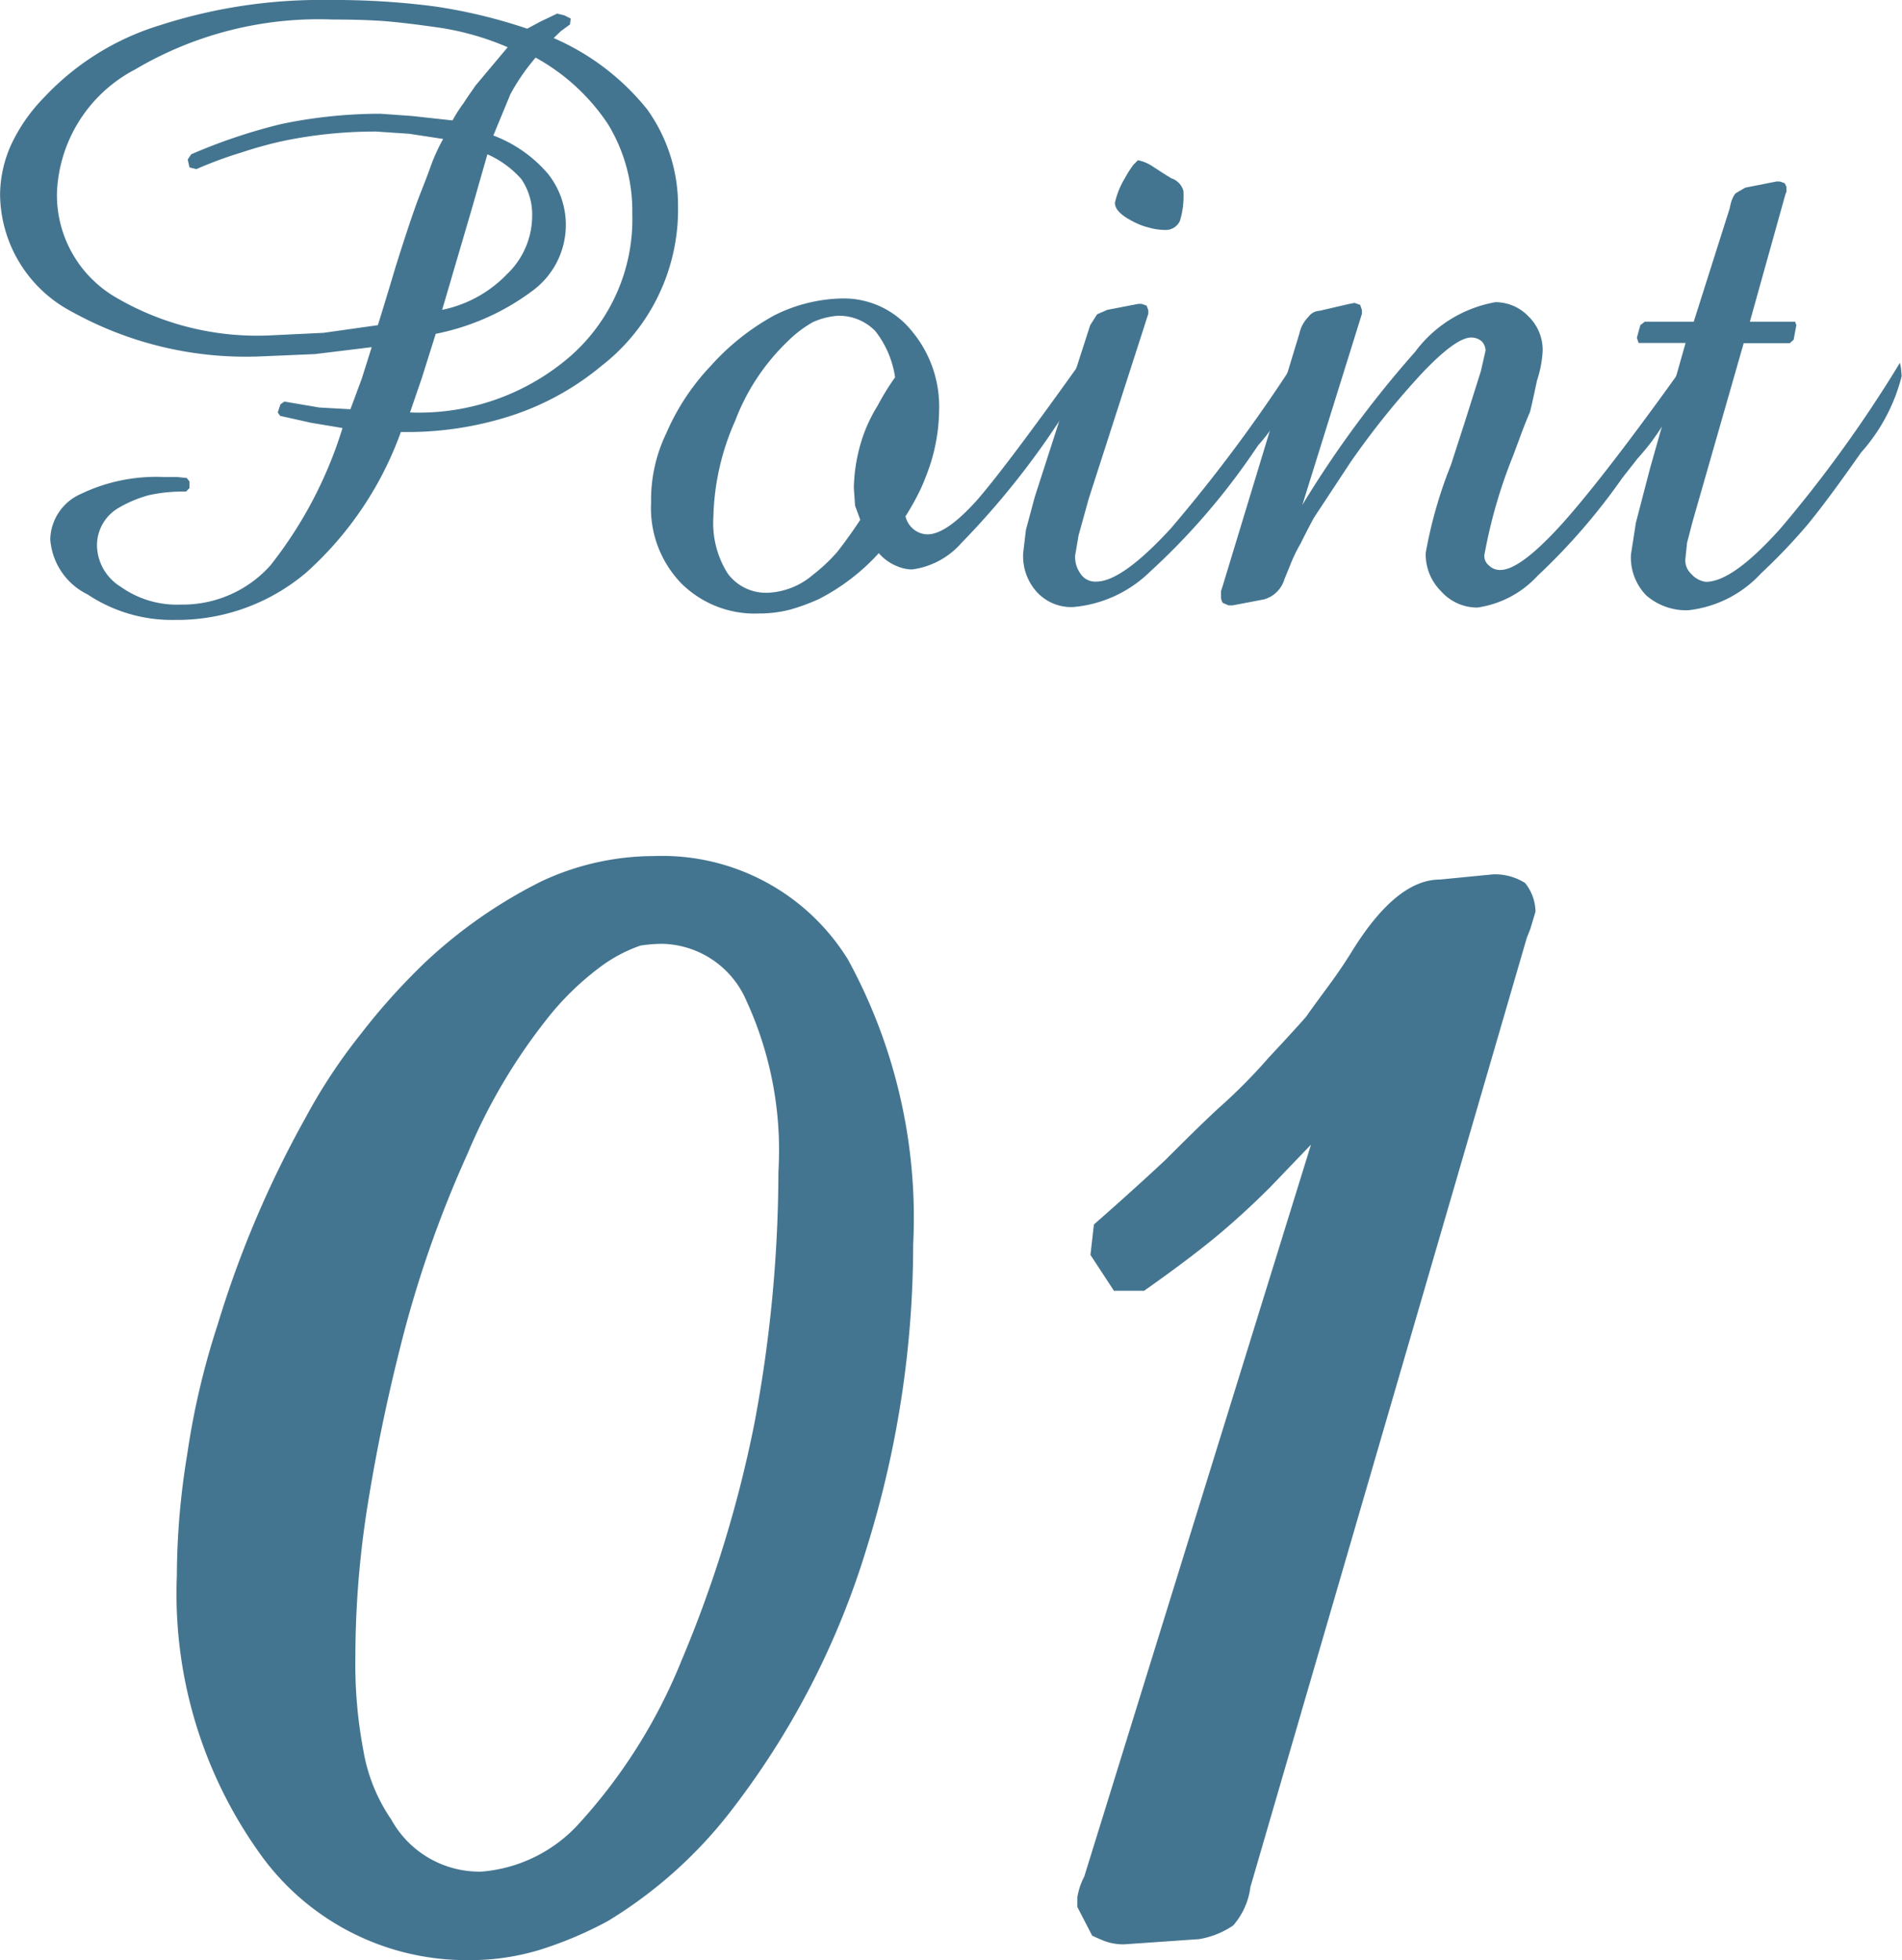 <svg xmlns="http://www.w3.org/2000/svg" width="76.924" height="79.268" viewBox="0 0 7.692 7.927"><defs><style>.cls-1{fill:#447590;}</style></defs><g id="レイヤー_2" data-name="レイヤー 2"><g id="main"><path class="cls-1" d="M3.693,5.033a4.126,4.126,0,0,1-.187,1.224,3.297,3.297,0,0,1-.538,1.051,1.826,1.826,0,0,1-.51.461,1.546,1.546,0,0,1-.274.116.968.968,0,0,1-.288.042,1.026,1.026,0,0,1-.851-.439A1.804,1.804,0,0,1,.715,6.373a3.058,3.058,0,0,1,.042-.492,3.127,3.127,0,0,1,.123-.524,4.224,4.224,0,0,1,.355-.836,2.239,2.239,0,0,1,.222-.337A2.606,2.606,0,0,1,1.717,3.894a1.964,1.964,0,0,1,.475-.331A1.076,1.076,0,0,1,2.645,3.462a.883.883,0,0,1,.784.418A2.177,2.177,0,0,1,3.693,5.033Zm-.545-.295a1.449,1.449,0,0,0-.13-.692.379.379,0,0,0-.337-.229.594.594,0,0,0-.091.007.604.604,0,0,0-.151.078,1.138,1.138,0,0,0-.232.225,2.311,2.311,0,0,0-.316.538,4.589,4.589,0,0,0-.271.777q-.081.32-.132.636a3.912,3.912,0,0,0-.051.626,1.861,1.861,0,0,0,.032.373.697.697,0,0,0,.113.281.407.407,0,0,0,.365.211.596.596,0,0,0,.397-.197,2.193,2.193,0,0,0,.411-.654,4.96,4.96,0,0,0,.295-.957A5.546,5.546,0,0,0,3.148,4.738Z"/><path class="cls-1" d="M6.21,3.687l-.021.07L6.175,3.792,5.057,7.631a.291.291,0,0,1-.07.156.347.347,0,0,1-.137.055l-.302.021a.214.214,0,0,1-.083-.014c-.022-.009-.038-.016-.048-.021l-.06-.116V7.673a.272.272,0,0,1,.028-.084l.917-2.96-.165.172q-.116.116-.232.211c-.075.061-.167.13-.278.208H4.505L4.41,5.075l.014-.123c.115-.101.211-.188.288-.26.105-.105.182-.18.229-.222a2.193,2.193,0,0,0,.19-.193q.102-.109.151-.165c.028-.04.06-.083.093-.128q.051-.069.094-.139.179-.288.354-.288l.215-.021A.228.228,0,0,1,6.168,3.571.19.19,0,0,1,6.21,3.687Z"/><path class="cls-1" d="M.766,1.974.752,1.988A.651.651,0,0,0,.604,2.002a.503.503,0,0,0-.123.051A.175.175,0,0,0,.392,2.208a.2.2,0,0,0,.096.165A.392.392,0,0,0,.731,2.445a.476.476,0,0,0,.362-.158,1.701,1.701,0,0,0,.292-.556L1.259,1.71l-.126-.028L1.123,1.668l.011-.033L1.15,1.624l.141.024.126.007.046-.124.04-.127-.23.028-.212.009A1.45,1.45,0,0,1,.291,1.261.541.541,0,0,1,0,.785.5.5,0,0,1,.044.587.688.688,0,0,1,.178.394a1.068,1.068,0,0,1,.469-.292A2.114,2.114,0,0,1,1.332,0,3.119,3.119,0,0,1,1.758.026a2.13,2.13,0,0,1,.374.09L2.184.088l.069-.033.029.007L2.308.075,2.305.099,2.268.126,2.239.154a.988.988,0,0,1,.378.288.667.667,0,0,1,.125.393.8.8,0,0,1-.31.645,1.105,1.105,0,0,1-.358.199,1.367,1.367,0,0,1-.453.068,1.399,1.399,0,0,1-.381.567A.806.806,0,0,1,.708,2.507.615.615,0,0,1,.354,2.404a.27.27,0,0,1-.151-.223.206.206,0,0,1,.125-.184.703.703,0,0,1,.332-.068H.715l.04.004.011.014Zm.762-.659q.037-.119.072-.237C1.639.954,1.67.861,1.693.8,1.708.761,1.726.717,1.744.666A.747.747,0,0,1,1.792.562L1.655.541,1.521.532a1.834,1.834,0,0,0-.371.037A1.676,1.676,0,0,0,.975.617,1.634,1.634,0,0,0,.794.684L.766.677.759.645.773.624A2.244,2.244,0,0,1,1.14.501,1.963,1.963,0,0,1,1.539.46L1.665.469l.165.018A.569.569,0,0,1,1.874.418c.014-.022.031-.046.049-.072L2.053.191A1.117,1.117,0,0,0,1.784.113C1.695.1,1.621.091,1.562.086,1.499.081,1.426.079,1.346.079A1.458,1.458,0,0,0,.546.281a.588.588,0,0,0-.316.501.479.479,0,0,0,.237.42,1.13,1.13,0,0,0,.632.154l.209-.01ZM1.658,1.668a.934.934,0,0,0,.648-.227.737.737,0,0,0,.251-.577A.673.673,0,0,0,2.458.501.834.834,0,0,0,2.166.233.842.842,0,0,0,2.064.381l-.069.167a.541.541,0,0,1,.221.155.331.331,0,0,1-.056.468.966.966,0,0,1-.398.179l-.056.178Zm.13-.415a.503.503,0,0,0,.262-.144A.327.327,0,0,0,2.152.875a.254.254,0,0,0-.044-.151A.398.398,0,0,0,1.971.624L1.906.851Z"/><path class="cls-1" d="M3.662,2.088a.095.095,0,0,0,.036.055.091.091,0,0,0,.053.018c.051,0,.117-.046.199-.137q.119-.136.429-.571l.007.018.003.021a.255.255,0,0,1-.032.103l-.119.176a3.288,3.288,0,0,1-.35.425.321.321,0,0,1-.2.107.16.16,0,0,1-.062-.014.19.19,0,0,1-.072-.052.854.854,0,0,1-.241.185.795.795,0,0,1-.12.044.5.5,0,0,1-.123.015.421.421,0,0,1-.316-.123.438.438,0,0,1-.121-.325A.621.621,0,0,1,2.695,1.751a.929.929,0,0,1,.179-.271.968.968,0,0,1,.258-.205.637.637,0,0,1,.274-.068.353.353,0,0,1,.28.13.475.475,0,0,1,.112.319.748.748,0,0,1-.032.21,1.026,1.026,0,0,1-.041.108A1.043,1.043,0,0,1,3.662,2.088Zm-.042-.561A.396.396,0,0,0,3.54,1.339a.205.205,0,0,0-.151-.062.294.294,0,0,0-.102.026.472.472,0,0,0-.1.076.872.872,0,0,0-.214.323,1.008,1.008,0,0,0-.088.389.382.382,0,0,0,.057.227.192.192,0,0,0,.166.079.298.298,0,0,0,.179-.072.684.684,0,0,0,.099-.093c.025-.032.057-.075.093-.13l-.021-.057-.005-.072a.688.688,0,0,1,.041-.22.627.627,0,0,1,.055-.112A1.014,1.014,0,0,1,3.619,1.527Z"/><path class="cls-1" d="M4.185,2.009l.224-.694.028-.044.041-.018.125-.024h.014l.02.007.007.018v.015l-.241.748-.041.148-.014.082a.116.116,0,0,0,.021.072.071.071,0,0,0,.065.033c.069,0,.17-.072.302-.216a6.246,6.246,0,0,0,.501-.674l.003.028.004.018a.676.676,0,0,1-.155.292l-.035.051a2.762,2.762,0,0,1-.404.462.507.507,0,0,1-.31.142.189.189,0,0,1-.147-.061.216.216,0,0,1-.055-.158l.011-.093Zm.529-1.079A.25.25,0,0,1,4.645.92.274.274,0,0,1,4.577.893C4.532.869,4.509.846,4.509.82A.328.328,0,0,1,4.549.721.444.444,0,0,1,4.584.666L4.602.648a.161.161,0,0,1,.058.024l.051.033L4.737.721a.074.074,0,0,1,.049.051.344.344,0,0,1-.014.121A.063.063,0,0,1,4.714.93Z"/><path class="cls-1" d="M4.945,2.369l.31-1.02a.136.136,0,0,1,.037-.068.057.057,0,0,1,.044-.024l.121-.028.021-.004.023.008.007.021v.015L5.267,2.042a4.279,4.279,0,0,1,.456-.619.517.517,0,0,1,.325-.201.184.184,0,0,1,.133.057.189.189,0,0,1,.058.14.452.452,0,0,1-.023.12q-.018.086-.028.126c-.019.045-.032.079-.041.104l-.028.075a2.046,2.046,0,0,0-.116.402.049.049,0,0,0,.019.041.062.062,0,0,0,.046.018c.055,0,.14-.065.256-.194q.173-.195.482-.627l.007.021.003.022a.925.925,0,0,1-.193.327l-.062.079a2.52,2.52,0,0,1-.343.396A.409.409,0,0,1,5.975,2.457a.195.195,0,0,1-.147-.066.21.21,0,0,1-.062-.155,1.806,1.806,0,0,1,.102-.356L5.924,1.707,5.989,1.501l.019-.083a.055.055,0,0,0-.016-.038.064.064,0,0,0-.042-.015c-.041,0-.106.047-.195.14A3.255,3.255,0,0,0,5.46,1.872l-.147.223q-.035.066-.053.103A.639.639,0,0,0,5.216,2.29l-.021.051a.12.12,0,0,1-.083.083l-.126.024H4.968L4.945,2.438A.052.052,0,0,1,4.938,2.417V2.391Z"/><path class="cls-1" d="M6.673,1.895l.144-.508H6.627l-.007-.021.014-.051.018-.014H6.85l.145-.457C6.999.826,7.002.813,7.005.807A.094.094,0,0,1,7.019.782L7.058.759,7.184.734h.014l.02.007.007.015V.775L7.221.785l-.144.516h.183l.005.014-.011.059-.016.014H7.052l-.206.719-.023.088-.007.067a.074.074,0,0,0,.023.058.095.095,0,0,0,.06.033c.073,0,.173-.072.302-.216a5.221,5.221,0,0,0,.483-.67l.004.021.003.033a.733.733,0,0,1-.158.302l-.007.008c-.08.114-.151.212-.216.291a2.364,2.364,0,0,1-.188.197.47.47,0,0,1-.295.149.247.247,0,0,1-.169-.06.22.22,0,0,1-.062-.165l.02-.129Z"/></g></g></svg>